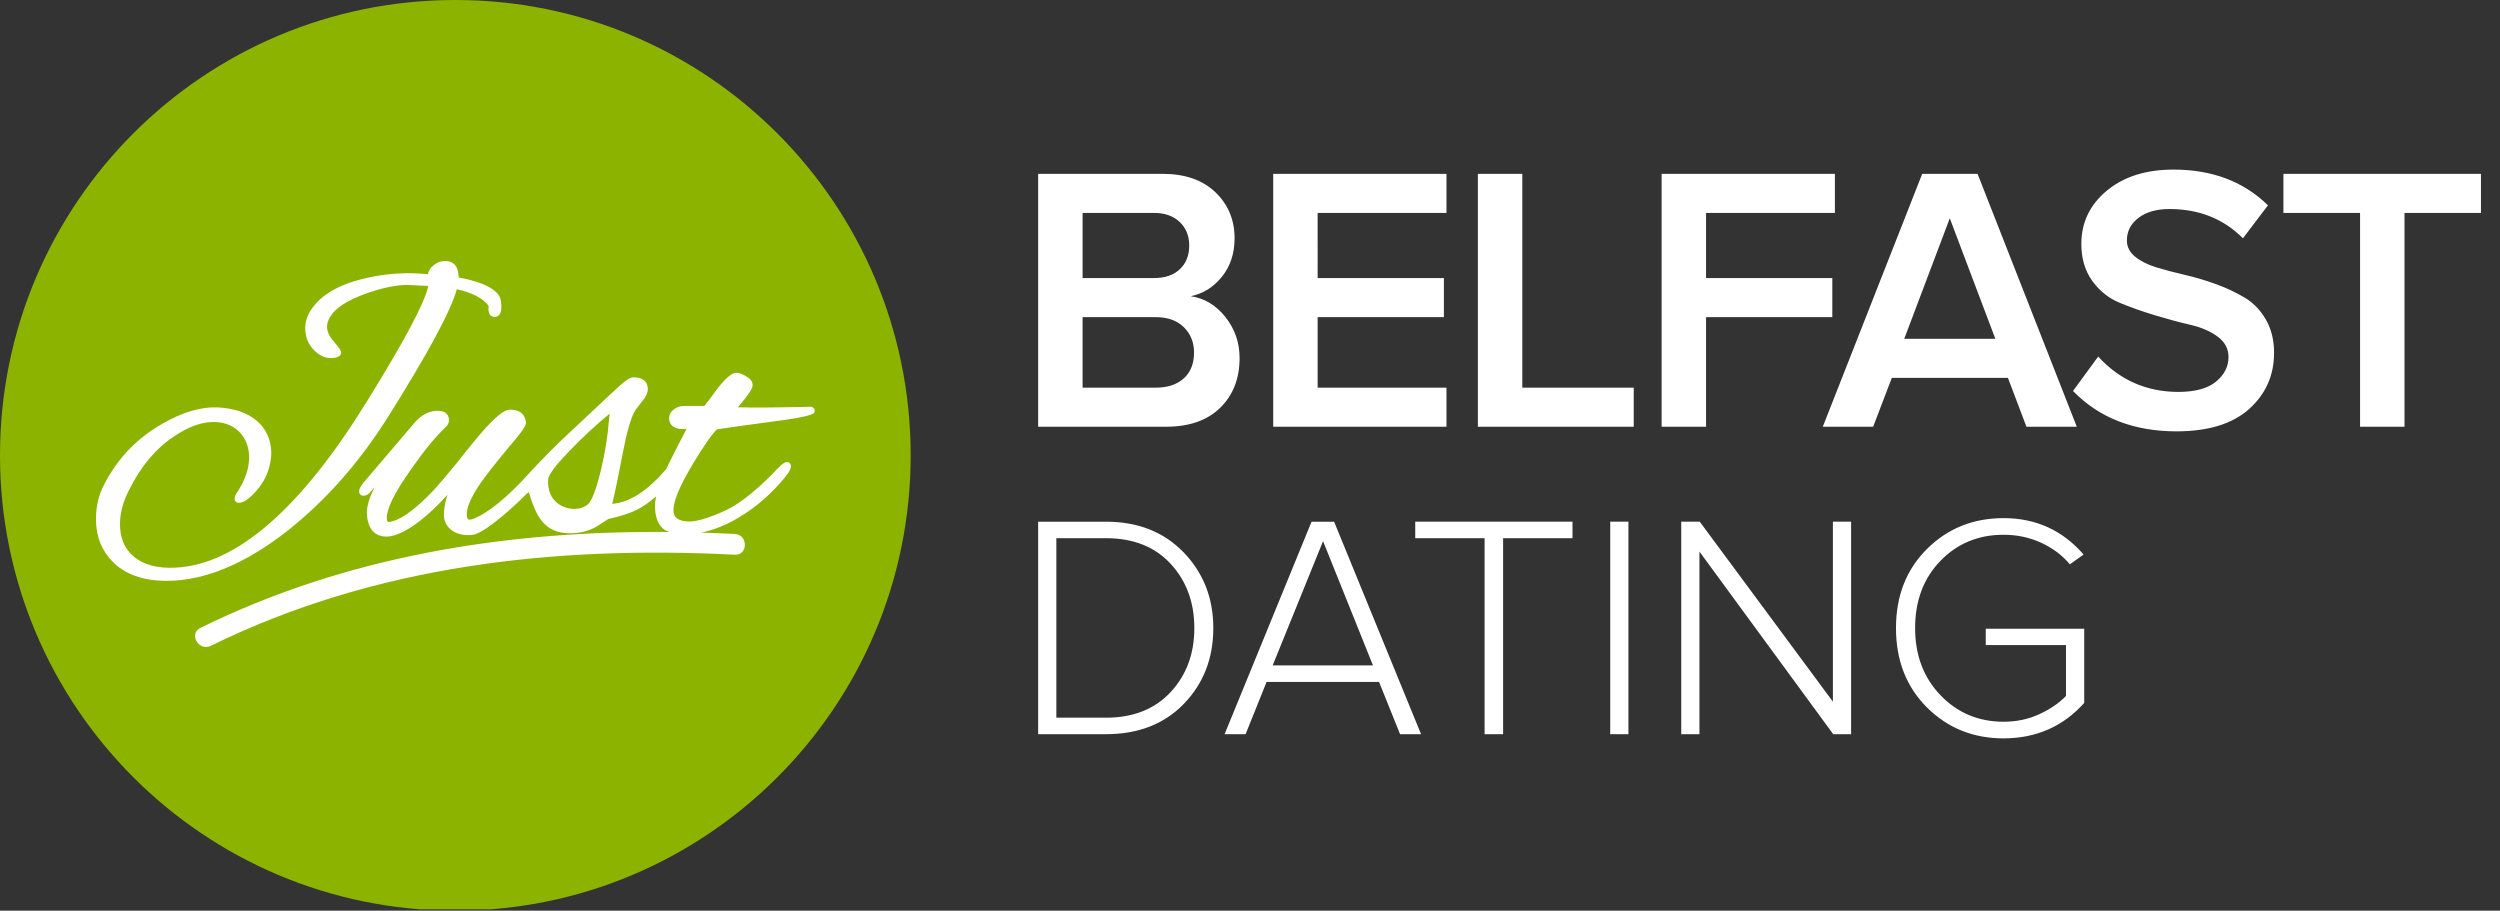 <svg xmlns="http://www.w3.org/2000/svg" xml:space="preserve" style="fill-rule:evenodd;clip-rule:evenodd;stroke-linejoin:round;stroke-miterlimit:2" viewBox="0 0 571 208"><rect x="0" y="0" width="571" height="208" fill="#333333" stroke="none"/><path d="M0 0h570.667v207.695H0z" style="fill:none"/><clipPath id="a"><path d="M0 0h570.667v207.695H0z"/></clipPath><g clip-path="url(#a)"><path d="M207.999 104c0 57.438-46.562 104-104 104s-104-46.562-104-104S46.561-.001 103.999-.001s104 46.563 104 104.001" style="fill:#8cb300;fill-rule:nonzero"/><path d="M88.436 95.531c9.375-14.929 14.587-24.593 15.898-29.476 3.588.804 5.977 2.061 7.289 3.83-.144.949-.04 1.625.313 2.047.507.611 1.545.601 2.077-.005.491-.556.616-1.58.402-3.224-.383-2.395-3.632-4.189-9.663-5.341-.025-1.357-.333-2.32-.939-2.946-.517-.537-1.242-.81-2.147-.81-1.187 0-2.419.591-3.209 1.535-.393.467-.636.969-.715 1.476-1.888-.135-3.135-.209-3.538-.209-3.905-.07-7.835.382-11.705 1.376-5.152 1.287-8.898 3.483-11.129 6.509-1.098 1.46-1.654 3.045-1.654 4.704 0 1.978.69 3.662 2.052 5.023 1.172 1.178 2.449 1.774 3.795 1.774.274 0 .547-.025.79-.07 1.158-.139 1.565-.715 1.565-1.207 0-.189 0-.576-1.763-2.618-.969-1.113-1.461-2.236-1.461-3.324 0-.666.233-1.406.68-2.151 1.188-2.062 3.915-3.831 8.327-5.416 3.721-1.291 6.777-1.922 9.341-1.922l4.774.223c-.74 3.732-5.525 12.724-14.254 26.764-14.979 24.176-29.551 36.82-43.313 37.57-4.208.249-7.477-.621-9.753-2.568-2.047-1.734-3.09-4.208-3.09-7.338 0-2.554.676-5.103 2.062-7.796 2.658-5.39 6.096-9.504 10.229-12.236 3.642-2.455 6.812-3.508 9.882-3.289 4.377.313 7.319 3.547 7.319 8.038 0 2.668-.989 5.46-2.991 8.382-.224.452-.323.77-.323 1.043 0 .591.372.959.964.959 1.058 0 2.285-.82 3.855-2.579 1.734-1.903 2.837-4.064 3.289-6.394.184-.839.268-1.56.268-2.345 0-6.101-4.68-10.11-12.222-10.468-3.815-.164-8.113 1.083-12.644 3.731-5.778 3.279-10.23 7.905-13.23 13.747-1.307 2.43-1.943 5.058-1.943 8.014 0 3.915 1.222 7.08 3.741 9.688 2.852 2.941 7.03 4.432 12.416 4.432 8.709 0 18.094-3.925 27.897-11.675 8.624-6.921 15.972-15.248 22.461-25.458m50.818-1.055-.169 1.446c-.253 3.522-.829 7.184-1.768 11.188-1.536 6.499-2.698 7.964-3.324 8.302-.76.552-1.694.82-2.862.82-1.644 0-3.175-.631-4.332-1.784-1.381-1.301-1.724-3.448-1.59-5.008.104-1.023 1.62-3.07 4.501-6.081 3.165-3.309 6.827-6.707 9.544-8.883m24.504 3.597c.78-.144 4.58-.701 11.76-1.659 10.562-1.337 10.562-1.948 10.562-2.658 0-.234-.109-.567-.611-.81l-.154-.075-.174.015c-.522.05-1.888.07-3.96.099-1.162.02-2.573.04-4.223.07-4.079.07-6.925.02-8.431-.03 2.941-3.408 3.374-4.486 3.374-5.122 0-.775-.552-1.456-1.685-2.077-.879-.477-1.505-.685-2.032-.685-.119 0-.228.01-.427.054-1.063.383-2.31 1.53-3.945 3.622-.983 1.391-1.942 2.668-2.931 3.9l-4.73.005c-.417.07-.636.075-.66.075l-.154.02c-.289.074-.84.253-1.307.606-.989.7-1.197 1.49-1.197 2.037 0 1.038.476 1.624.879 1.927.676.517 1.704.711 3.105.572-1.396 2.613-2.747 5.316-4.089 7.999-.218.422-.372.799-.571 1.207-4.372 5.008-8.257 7.562-12.321 7.914.581-2.35 1.48-6.672 2.518-12.122.825-4.377 1.734-7.472 2.703-9.192.055-.064.119-.149.204-.268.253-.343.72-.983 1.461-1.893.849-1.038 1.242-1.912 1.242-2.767 0-.994-.433-2.658-3.334-2.658-.944 0-2.226 1.063-5.863 4.491l-10.701 10.031c-3.518 3.423-5.947 6.002-7.482 7.701-4.7 5.127-8.73 8.481-12.193 9.996-.452.194-.814.288-1.117.288-.214 0-.572 0-.651-.959-.159-1.629.924-4.148 3.199-7.482 1.188-1.694 3.404-4.506 6.578-8.351 3.895-4.427 3.776-5.138 3.717-5.485-.14-1.302-.895-2.847-3.672-2.847-1.018 0-3.07.879-9.147 8.471-5.107 6.493-7.998 9.693-8.619 10.314-6.106 6.359-9.127 6.856-9.912 6.856-.179 0-.338 0-.398-.556-.233-2.137 1.645-6.022 5.58-11.542 2.956-4.238 5.683-7.551 7.909-9.598.462-.462.691-.964.691-1.541 0-.645-.249-2.151-2.574-2.151-1.932 0-3.771.959-5.311 2.767l-11.74 13.782c-.576.775-.889 1.292-.889 1.814 0 .775.517 1.048.964 1.048.536 0 1.033-.263 1.311-.551.423-.482.85-.944 1.257-1.382-1.306 2.539-1.912 4.73-1.748 6.375.362 4.044 2.613 4.893 4.441 4.893 1.635 0 6.136-.978 13.966-9.563-.07.228-.139.462-.214.7-.407 1.376-.621 2.728-.621 3.915 0 2.673 2.296 4.611 5.46 4.611.443 0 .83 0 1.312-.1 1.451-.283 4.089-2.076 7.845-5.321 1.813-1.595 3.184-2.891 4.407-4.133.134-.1.213-.125.372-.264.86 2.991 1.883 5.267 2.981 6.613 1.476 1.848 3.612 2.782 6.345 2.782 2.345 0 4.421-.516 6.195-1.55l2.618-1.714c2.643-.556 4.944-1.297 6.673-2.156 1.371-.725 2.797-1.749 4.267-3.011-.159.77-.263 1.491-.263 2.117 0 2.389.571 4.084 1.744 5.177.407.377.949.616 1.505.844-36.958-.338-73.53 5.401-107.09 21.91-2.743 1.347-.343 5.43 2.389 4.089 37.342-18.358 78.539-22.914 119.691-20.812 3.055.159 3.04-4.581 0-4.735-2.559-.129-5.113-.238-7.671-.313 2.976-.626 5.927-1.813 8.798-3.587 3.821-2.31 7.274-5.326 10.26-8.967 1.416-1.695 1.416-2.375 1.416-2.599 0-.71-.472-.959-.875-.959-.576 0-1.142.457-2.066 1.381-3.399 3.642-7.065 6.792-10.061 8.64-1.719 1.063-7.234 3.558-10.115 3.558-2.465 0-3.712-.85-3.712-2.519 0-3.125 2.981-8.173 4.581-10.881 2.494-4.104 4.293-6.672 5.361-7.641m73.36 69.614v-48.53h15.49c7.318 0 13.234 2.339 17.746 7.017 4.512 4.677 6.768 10.439 6.768 17.284 0 6.892-2.239 12.653-6.715 17.284-4.477 4.63-10.41 6.945-17.799 6.945h-15.49Zm4.156-3.766h11.334c6.205 0 11.12-1.942 14.744-5.826 3.623-3.884 5.435-8.764 5.435-14.637 0-5.874-1.8-10.765-5.4-14.673-3.6-3.908-8.526-5.862-14.779-5.862h-11.334v40.998Zm38.426 3.766 19.859-48.53h5.152l19.86 48.53h-4.796l-4.797-11.937h-25.686l-4.796 11.937H279.7Zm10.978-15.703h22.915l-11.404-28.386-11.511 28.386Zm32.563-29.061v-3.766h35.918v3.766h-15.845v44.764h-4.228v-44.764h-15.845Zm44.536-3.766h4.157v48.53h-4.157zm16.22 48.53v-48.53h4.228l30.412 41.105v-41.105h4.156v48.53h-4.085l-30.554-41.709v41.709h-4.157Zm56.118-6.11c-4.713-4.714-7.07-10.753-7.07-18.119s2.363-13.394 7.088-18.084c4.725-4.689 10.558-7.034 17.497-7.034 7.366 0 13.453 2.771 18.261 8.313l-3.126 2.238c-1.753-2.084-3.95-3.73-6.59-4.938-2.641-1.208-5.489-1.812-8.545-1.812-5.779 0-10.593 1.99-14.442 5.969-3.848 3.979-5.773 9.095-5.773 15.348 0 6.205 1.936 11.321 5.809 15.347 3.872 4.027 8.674 6.04 14.406 6.04 2.961 0 5.691-.58 8.189-1.741 2.499-1.16 4.518-2.546 6.058-4.156V147.33h-18.332v-3.73h22.488v16.946c-4.808 5.377-10.942 8.077-18.403 8.1-6.939 0-12.778-2.356-17.515-7.069ZM237.118 97.463V39.706h28.413c5.131 0 9.154 1.402 12.072 4.207 2.917 2.804 4.376 6.307 4.376 10.507 0 3.467-.965 6.398-2.896 8.794-1.931 2.396-4.306 3.876-7.125 4.44 3.129.451 5.772 2.037 7.928 4.757 2.156 2.72 3.235 5.842 3.235 9.365 0 4.679-1.473 8.464-4.419 11.353-2.946 2.889-7.068 4.334-12.367 4.334h-29.217Zm10.147-33.953h16.279c2.537 0 4.517-.676 5.941-2.029 1.423-1.353 2.135-3.157 2.135-5.412 0-2.199-.726-3.989-2.178-5.37-1.451-1.381-3.417-2.072-5.898-2.072h-16.279V63.51Zm0 25.031h16.702c2.706 0 4.841-.704 6.406-2.114 1.564-1.409 2.346-3.382 2.346-5.919 0-2.312-.775-4.235-2.325-5.772-1.551-1.536-3.693-2.304-6.427-2.304h-16.702v16.109Zm43.534 8.922V39.706h39.576v8.921h-29.428V63.51h28.836v8.922h-28.836v16.109h29.428v8.922h-39.576Zm46.748 0V39.706h10.147v48.835h25.454v8.922h-35.601Zm41.969 0V39.706h39.576v8.921h-29.428V63.51H418.5v8.922h-28.836v25.031h-10.148Zm36.811 0 22.706-57.757h12.642l22.663 57.757h-11.501L458.609 86.3h-26.511l-4.27 11.163h-11.501Zm18.604-20.084h20.803l-10.401-27.526-10.402 27.526Zm38.545 11.923 5.75-7.864c4.905 5.356 10.993 8.048 18.266 8.076 3.862 0 6.744-.782 8.647-2.347 1.902-1.564 2.854-3.446 2.854-5.644 0-1.861-.825-3.404-2.474-4.63-1.649-1.226-3.728-2.128-6.236-2.706-2.509-.578-5.208-1.304-8.097-2.178-2.89-.874-5.589-1.832-8.097-2.875-2.509-1.043-4.588-2.713-6.237-5.01-1.649-2.298-2.474-5.095-2.474-8.393 0-4.905 1.938-8.964 5.814-12.178 3.876-3.213 8.957-4.82 15.243-4.82 8.823 0 16.011 2.72 21.564 8.161l-5.708 7.526c-4.454-4.454-10.049-6.681-16.786-6.681-2.932 0-5.286.67-7.061 2.009-1.776 1.339-2.664 3.065-2.664 5.179 0 1.438.62 2.664 1.86 3.679 1.241 1.015 2.84 1.825 4.799 2.431 1.959.606 4.137 1.184 6.533 1.734 2.396.549 4.792 1.261 7.188 2.135 2.396.874 4.58 1.902 6.553 3.086 1.974 1.184 3.58 2.854 4.821 5.011 1.24 2.156 1.86 4.686 1.86 7.589 0 5.131-1.896 9.401-5.687 12.812-3.791 3.411-9.351 5.116-16.68 5.116-9.753-.028-17.604-3.101-23.551-9.218Zm48.058-40.675v-8.921h45.115v8.921h-17.463v48.836h-10.147V48.627h-17.505Z" style="fill:#fff;fill-rule:nonzero"/></g></svg>
